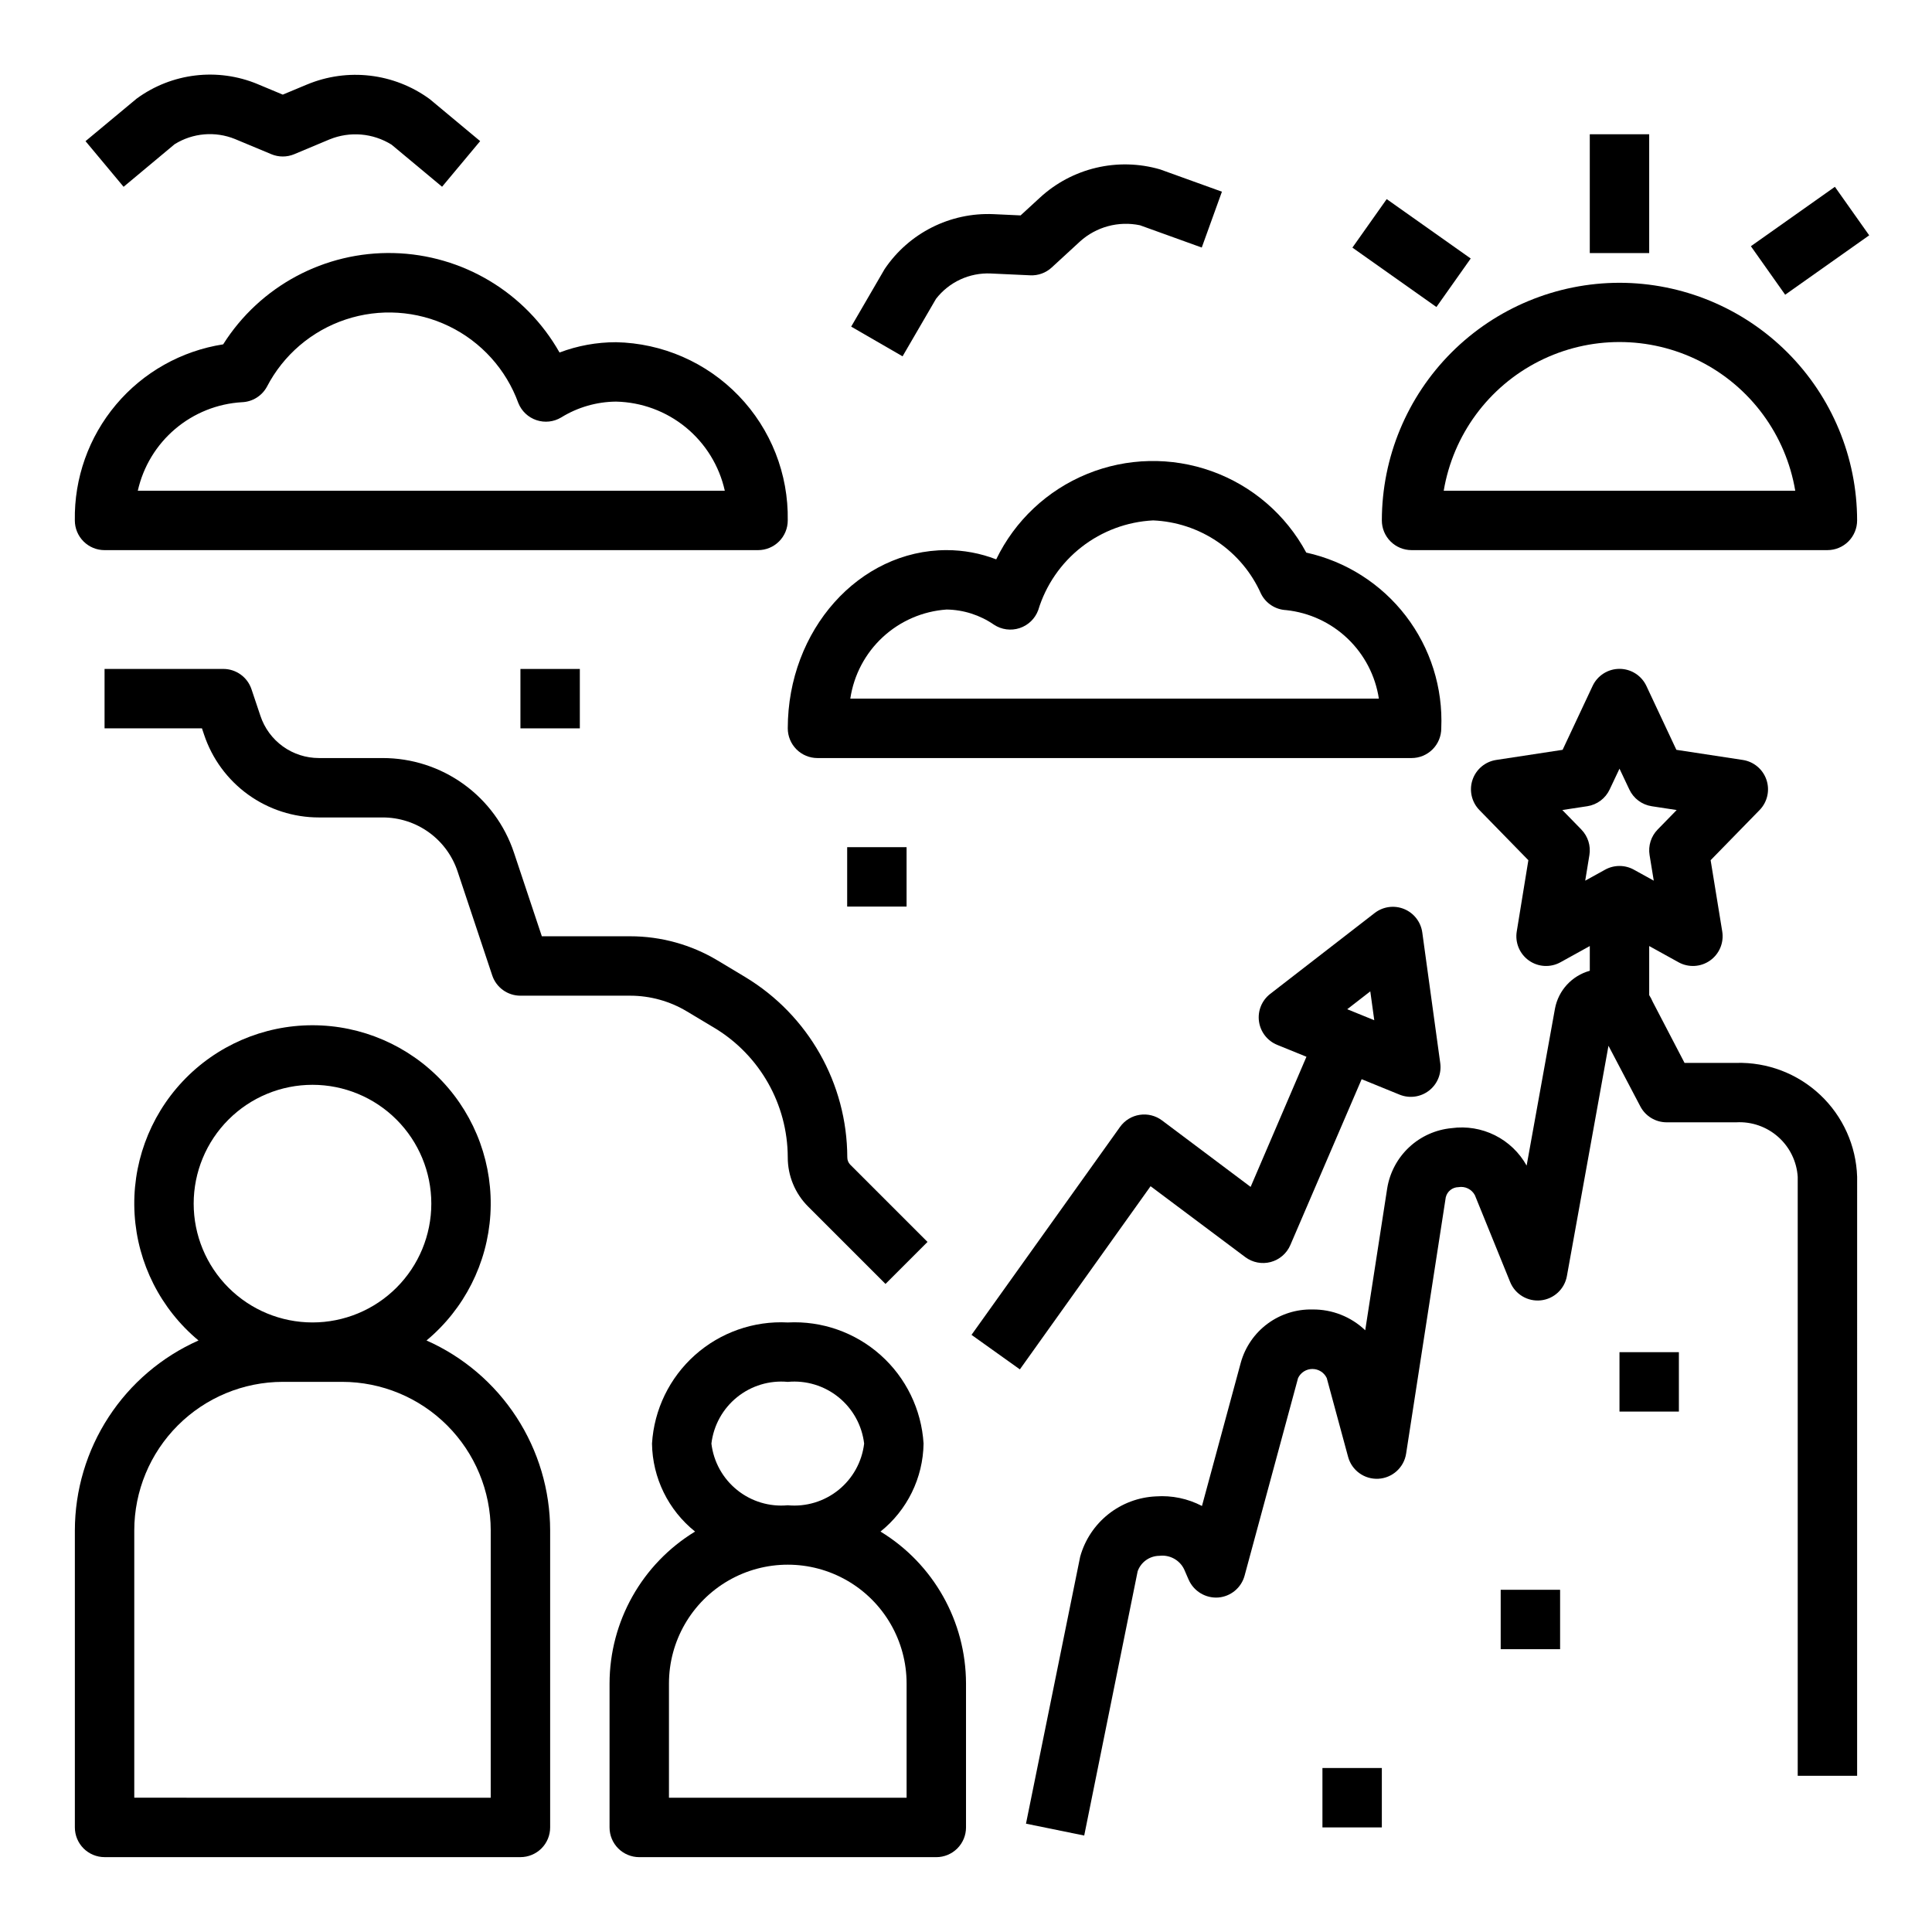 <?xml version="1.0" encoding="UTF-8"?>
<!-- Uploaded to: ICON Repo, www.svgrepo.com, Generator: ICON Repo Mixer Tools -->
<svg fill="#000000" width="800px" height="800px" version="1.1" viewBox="144 144 512 512" xmlns="http://www.w3.org/2000/svg">
 <g>
  <path d="m171.71 289.79h173.18c2.086 0 4.09-0.828 5.566-2.305 1.477-1.477 2.305-3.477 2.305-5.566 0.211-12.297-4.461-24.172-12.996-33.027-8.535-8.855-20.23-13.961-32.527-14.203-5.109 0-10.176 0.922-14.957 2.731-8.996-15.902-25.691-25.91-43.957-26.355-18.27-0.445-35.426 8.742-45.184 24.191-11.082 1.723-21.168 7.394-28.391 15.973-7.227 8.578-11.102 19.48-10.918 30.691 0 2.09 0.832 4.09 2.309 5.566 1.477 1.477 3.477 2.305 5.566 2.305zm36.457-39.203h-0.004c2.754-0.117 5.242-1.668 6.566-4.086 4.367-8.43 11.852-14.828 20.863-17.824 9.008-3 18.836-2.363 27.383 1.77 8.551 4.137 15.148 11.445 18.391 20.371 0.859 2.137 2.609 3.789 4.793 4.523 2.18 0.734 4.574 0.477 6.551-0.707 4.367-2.703 9.395-4.156 14.531-4.203 6.758 0.141 13.27 2.543 18.5 6.824 5.227 4.285 8.867 10.195 10.336 16.793h-155.56c1.434-6.383 4.906-12.125 9.895-16.359 4.988-4.234 11.219-6.727 17.75-7.102z"/>
  <path d="m525.95 337.02c0.469-10.734-2.859-21.289-9.402-29.809-6.547-8.52-15.883-14.457-26.375-16.77-5.398-10.035-14.32-17.715-25.047-21.562-10.723-3.848-22.492-3.59-33.039 0.723-10.547 4.312-19.125 12.375-24.082 22.633-4.191-1.617-8.645-2.449-13.137-2.449-23.207 0-42.102 21.184-42.102 47.234 0 2.086 0.832 4.09 2.305 5.566 1.477 1.477 3.481 2.305 5.566 2.305h157.44c2.09 0 4.09-0.828 5.566-2.305 1.477-1.477 2.305-3.481 2.305-5.566zm-156.61-7.875c0.926-6.254 3.961-12.004 8.605-16.301 4.641-4.293 10.609-6.875 16.918-7.312 4.488 0.066 8.859 1.469 12.555 4.023 2.008 1.32 4.512 1.652 6.797 0.898 2.281-0.75 4.098-2.508 4.926-4.766 2.012-6.613 6.016-12.445 11.465-16.703 5.449-4.254 12.078-6.723 18.984-7.07 6.098 0.258 12.004 2.211 17.055 5.641 5.051 3.434 9.043 8.203 11.527 13.781 1.27 2.551 3.82 4.215 6.668 4.352 6.113 0.645 11.84 3.293 16.289 7.539 4.445 4.246 7.359 9.844 8.285 15.918z"/>
  <path d="m225.3 166.42-6.359 2.656-6.613-2.762v-0.004c-10.637-4.441-22.82-2.988-32.117 3.828l-13.547 11.27 10.09 12.094 13.539-11.297h0.004c4.797-2.984 10.734-3.488 15.973-1.363l9.645 4.023h-0.004c1.941 0.809 4.121 0.809 6.062 0l9.391-3.938v0.004c5.379-2.191 11.48-1.664 16.406 1.406l13.383 11.148 10.094-12.09-13.383-11.148h-0.004c-9.434-6.891-21.781-8.344-32.559-3.828z"/>
  <path d="m406.59 216.48 10.438 0.48h0.004c2.098 0.102 4.148-0.648 5.691-2.078l7.496-6.894h-0.004c4.309-3.887 10.215-5.481 15.895-4.289l16.367 5.902 5.344-14.801-16.367-5.902c-11.215-3.269-23.324-0.414-31.906 7.519l-5.078 4.668-7.152-0.332c-11.508-0.512-22.449 5.004-28.883 14.555l-8.863 15.25 13.617 7.871 8.855-15.219c3.461-4.481 8.891-6.992 14.547-6.731z"/>
  <path d="m604.12 425.68h-13.699l-8.422-16.168c-0.266-0.625-0.582-1.23-0.945-1.801v-13l7.777 4.297v0.004c2.641 1.457 5.879 1.281 8.344-0.457 2.465-1.734 3.719-4.727 3.238-7.699l-3.078-18.895 12.973-13.289v0.004c2.059-2.113 2.766-5.199 1.828-8-0.938-2.797-3.359-4.836-6.277-5.281l-17.602-2.684-7.949-16.934c-1.301-2.762-4.074-4.523-7.125-4.523-3.051 0-5.828 1.762-7.125 4.523l-7.949 16.934-17.602 2.684c-2.918 0.445-5.344 2.484-6.281 5.281-0.938 2.801-0.23 5.887 1.832 8l12.973 13.289-3.078 18.895v-0.004c-0.484 2.977 0.773 5.965 3.238 7.703 2.465 1.734 5.703 1.91 8.344 0.453l7.777-4.301v6.551c-4.738 1.309-8.32 5.199-9.227 10.027l-7.512 41.605c-1.926-3.461-4.852-6.262-8.395-8.031-3.547-1.77-7.539-2.434-11.465-1.895-4.207 0.387-8.164 2.16-11.254 5.035-3.09 2.879-5.141 6.699-5.828 10.867l-5.832 37.668-0.004-0.004c-3.754-3.586-8.762-5.562-13.957-5.508-4.273-0.105-8.465 1.219-11.906 3.758-3.441 2.543-5.938 6.16-7.094 10.277l-10.305 38.039c-3.75-1.961-7.969-2.84-12.188-2.543-4.606 0.203-9.031 1.859-12.641 4.731-3.609 2.871-6.215 6.812-7.449 11.258l-14.359 70.746 15.43 3.148 14.168-70.062h0.004c0.875-2.438 3.188-4.062 5.777-4.07 2.703-0.324 5.316 1.094 6.516 3.535l1.211 2.793h0.004c1.348 3.051 4.457 4.938 7.785 4.727 3.34-0.242 6.164-2.57 7.039-5.805l14.168-52.355c0.695-1.473 2.176-2.41 3.801-2.41 1.629 0 3.109 0.938 3.805 2.41l5.652 20.867c0.965 3.594 4.316 6.019 8.035 5.816 3.715-0.207 6.781-2.988 7.344-6.664l10.508-67.938h0.004c0.375-1.555 1.754-2.656 3.352-2.676 1.766-0.312 3.531 0.555 4.363 2.141l9.344 23.004c1.32 3.242 4.625 5.219 8.109 4.856 3.481-0.367 6.305-2.984 6.926-6.43l11.02-61.039 8.434 16.051c1.352 2.598 4.039 4.231 6.973 4.234h18.453c4.074-0.227 8.07 1.164 11.125 3.875 3.051 2.707 4.91 6.512 5.168 10.586v158.72h15.742l0.004-158.72c-0.258-8.25-3.773-16.062-9.781-21.723-6.004-5.66-14.008-8.711-22.258-8.484zm-41.043-61.844-5.047-5.172 6.613-1.008-0.004 0.004c2.598-0.398 4.824-2.062 5.938-4.441l2.606-5.512 2.606 5.512c1.113 2.379 3.34 4.043 5.934 4.441l6.613 1.008-5.047 5.172c-1.746 1.789-2.535 4.301-2.133 6.769l1.109 6.777-5.273-2.914c-2.371-1.309-5.25-1.309-7.621 0l-5.273 2.914 1.109-6.777c0.406-2.469-0.387-4.981-2.133-6.769z"/>
  <path d="m257.03 499.24c10.012-8.332 16.137-20.43 16.93-33.434 0.793-13-3.816-25.75-12.742-35.238-8.926-9.488-21.375-14.867-34.402-14.867-13.023 0-25.473 5.379-34.398 14.867-8.926 9.488-13.539 22.238-12.746 35.238 0.793 13.004 6.922 25.102 16.934 33.434-9.738 4.324-18.02 11.379-23.832 20.312-5.816 8.93-8.918 19.355-8.934 30.012v78.723c0 2.086 0.832 4.09 2.309 5.566 1.477 1.473 3.477 2.305 5.566 2.305h110.21c2.09 0 4.09-0.832 5.566-2.305 1.477-1.477 2.305-3.481 2.305-5.566v-78.723c-0.016-10.656-3.117-21.082-8.93-30.012-5.816-8.934-14.094-15.988-23.832-20.312zm-30.215-67.754c8.352 0 16.363 3.316 22.266 9.223 5.906 5.902 9.223 13.914 9.223 22.266 0 8.348-3.316 16.359-9.223 22.262-5.902 5.906-13.914 9.223-22.266 9.223s-16.359-3.316-22.266-9.223c-5.902-5.902-9.223-13.914-9.223-22.262 0-8.352 3.32-16.363 9.223-22.266 5.906-5.906 13.914-9.223 22.266-9.223zm47.23 188.93-94.461-0.004v-70.848c0.012-10.434 4.164-20.438 11.543-27.816s17.383-11.531 27.816-11.543h15.746c10.434 0.012 20.438 4.164 27.816 11.543s11.531 17.383 11.543 27.816z"/>
  <path d="m377.34 549.88c7.094-5.68 11.281-14.23 11.414-23.316-0.555-9.016-4.648-17.445-11.387-23.457-6.738-6.008-15.578-9.113-24.598-8.641-9.016-0.473-17.859 2.633-24.598 8.641-6.738 6.012-10.832 14.441-11.383 23.457 0.129 9.086 4.316 17.637 11.414 23.316-14.055 8.559-22.641 23.812-22.664 40.266v38.148c0 2.086 0.828 4.09 2.305 5.566 1.477 1.473 3.481 2.305 5.566 2.305h78.719c2.09 0 4.09-0.832 5.566-2.305 1.477-1.477 2.309-3.481 2.309-5.566v-38.148c-0.027-16.453-8.613-31.707-22.664-40.266zm-44.809-23.316c0.574-4.828 3.012-9.238 6.793-12.293s8.605-4.512 13.445-4.059c4.84-0.453 9.664 1.004 13.445 4.059s6.219 7.465 6.793 12.293c-0.574 4.824-3.012 9.238-6.793 12.289-3.781 3.055-8.605 4.512-13.445 4.059-4.84 0.453-9.664-1.004-13.445-4.059-3.781-3.051-6.219-7.465-6.793-12.289zm51.727 93.855h-62.977v-30.273c0-11.25 6.004-21.645 15.746-27.27 9.742-5.625 21.746-5.625 31.488 0 9.742 5.625 15.742 16.02 15.742 27.27z"/>
  <path d="m573.18 218.94c-16.695 0.02-32.703 6.66-44.512 18.465-11.805 11.809-18.445 27.816-18.465 44.512 0 2.09 0.828 4.09 2.305 5.566 1.477 1.477 3.481 2.305 5.566 2.305h110.21c2.086 0 4.09-0.828 5.566-2.305 1.473-1.477 2.305-3.477 2.305-5.566-0.02-16.695-6.66-32.703-18.469-44.512-11.805-11.805-27.812-18.445-44.508-18.465zm-46.578 55.105c2.488-14.809 11.867-27.551 25.266-34.324 13.402-6.773 29.223-6.773 42.621 0 13.402 6.773 22.781 19.516 25.27 34.324z"/>
  <path d="m565.31 179.58h15.742v31.488h-15.742z"/>
  <path d="m502.4 209.62 9.09-12.855 22.266 15.742-9.09 12.855z"/>
  <path d="m608 209.25 22.266-15.742 9.09 12.855-22.266 15.742z"/>
  <path d="m245.41 344.89h-16.875c-3.438 0.004-6.785-1.074-9.57-3.082-2.789-2.012-4.871-4.844-5.953-8.105l-2.363-7.047v0.004c-1.07-3.211-4.07-5.379-7.453-5.387h-31.488v15.742l25.812 0.004 0.559 1.66c2.125 6.394 6.211 11.961 11.68 15.902 5.465 3.941 12.035 6.059 18.777 6.051h16.879-0.004c4.394-0.004 8.68 1.375 12.242 3.945 3.566 2.57 6.231 6.199 7.613 10.367l9.18 27.551c1.074 3.211 4.082 5.375 7.469 5.371h29.07c5.305 0 10.512 1.441 15.059 4.172l7.328 4.394 0.004-0.004c11.996 7.25 19.344 20.23 19.387 34.246-0.016 4.922 1.941 9.645 5.434 13.113l20.469 20.469 11.133-11.133-20.469-20.469-0.004 0.004c-0.516-0.531-0.797-1.246-0.785-1.984-0.059-19.543-10.305-37.637-27.035-47.738l-7.328-4.402v0.004c-7.004-4.203-15.02-6.422-23.191-6.418h-23.395l-7.383-22.152v0.004c-2.43-7.309-7.098-13.664-13.344-18.168-6.246-4.5-13.754-6.922-21.453-6.914z"/>
  <path d="m368.51 368.51h15.742v15.742h-15.742z"/>
  <path d="m281.92 321.28h15.742v15.742h-15.742z"/>
  <path d="m494.46 612.54h15.742v15.742h-15.742z"/>
  <path d="m541.7 565.31h15.742v15.742h-15.742z"/>
  <path d="m573.18 502.34h15.742v15.742h-15.742z"/>
  <path d="m474 477.14c1.93 1.449 4.422 1.93 6.754 1.309 2.332-0.625 4.25-2.285 5.203-4.504l18.895-43.949 10.066 4.102c2.606 1.055 5.574 0.645 7.797-1.082 2.219-1.723 3.348-4.504 2.965-7.289l-4.762-34.637c-0.391-2.773-2.227-5.133-4.82-6.195-2.594-1.059-5.555-0.66-7.777 1.047l-27.707 21.453c-2.223 1.727-3.356 4.508-2.969 7.293 0.383 2.785 2.227 5.156 4.832 6.215l7.746 3.148-14.793 34.488-23.473-17.609c-1.695-1.277-3.832-1.812-5.93-1.488-2.098 0.32-3.977 1.477-5.207 3.203l-39.359 55.105 12.816 9.148 34.637-48.539zm33.141-70.422 1.055 7.652-7.164-2.914z"/>
 </g>
</svg>